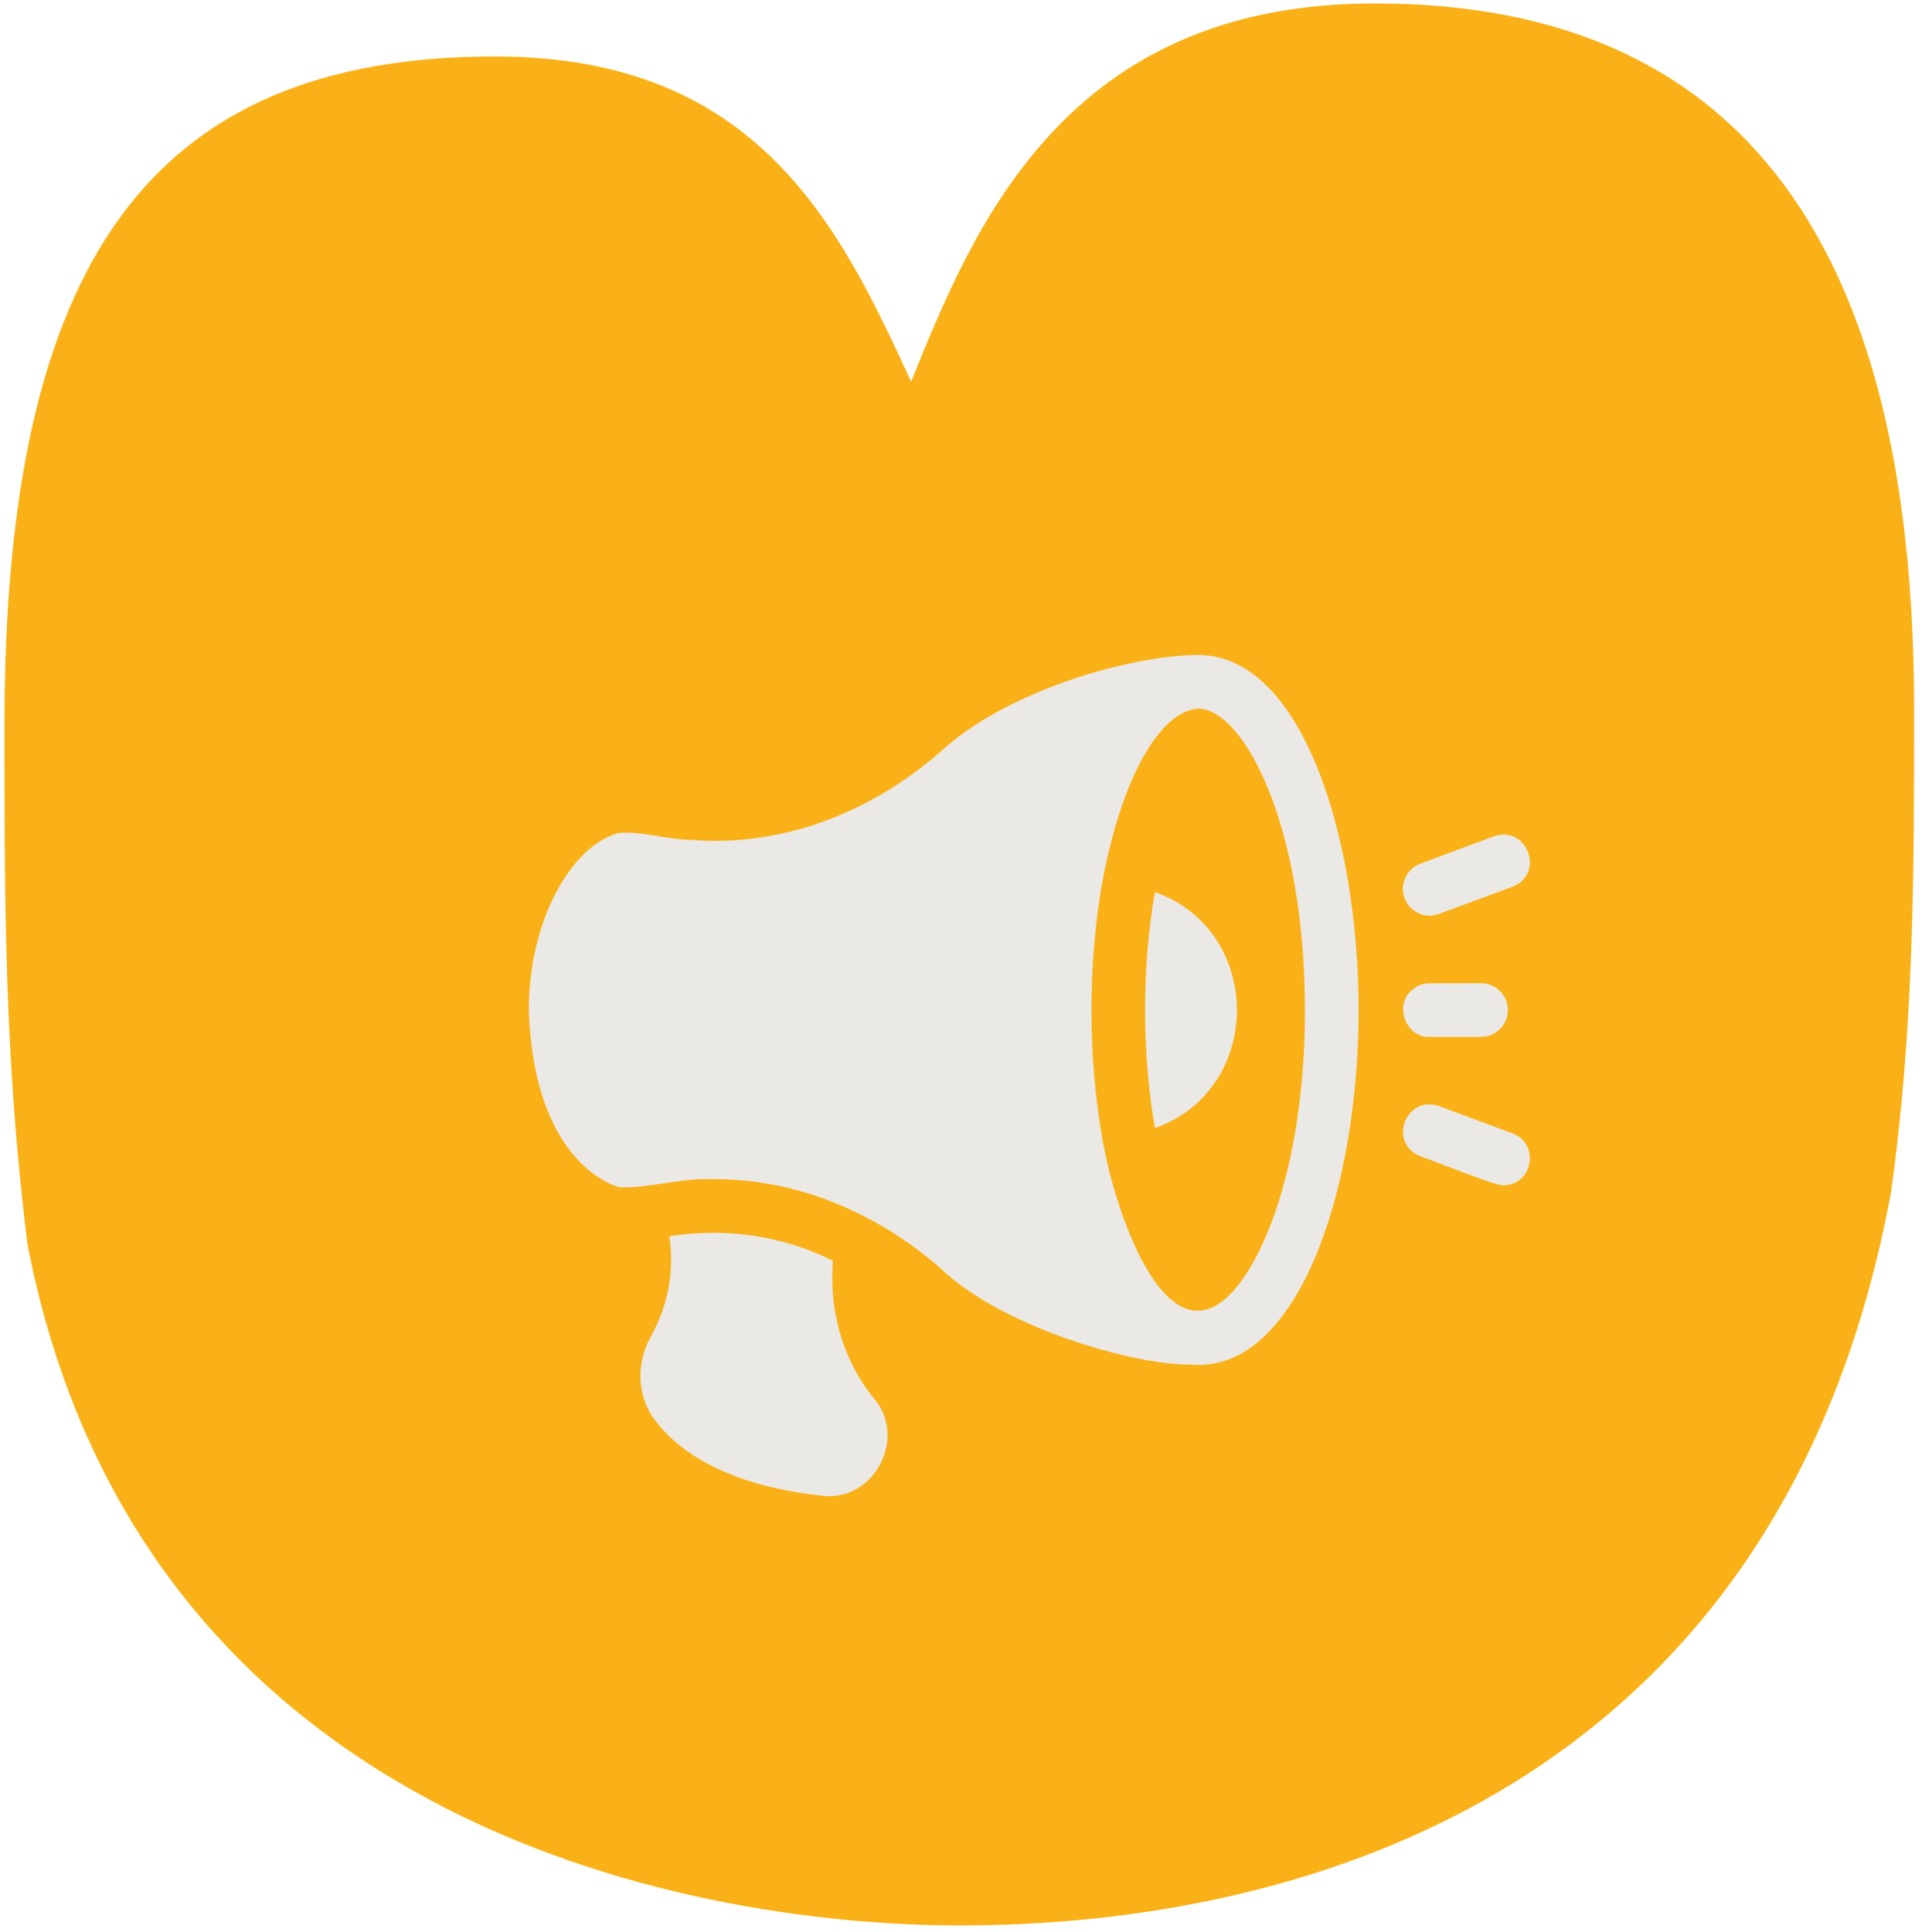 <svg width="192" height="193" viewBox="0 0 192 193" fill="none" xmlns="http://www.w3.org/2000/svg">
<path d="M49.466 5.641C75.489 5.641 83.76 22.256 91.015 38.121L91.037 38.067C97.228 22.784 106.337 0.297 137.377 0.345C178.878 0.345 191.213 31.446 191.213 70.868C191.213 87.346 191.213 102.556 188.903 119.113C177.899 178.656 130.521 192.345 95.937 192.345C67.665 192.345 13.854 181.51 2.753 124.361C0.443 106.004 0.443 89.982 0.443 72.415C0.443 26.295 14.882 5.641 49.466 5.641Z" fill="#F9B117"/>
<path d="M119.697 65.431C113.036 65.44 100.488 68.968 93.854 75.183C86.531 81.506 77.708 84.613 68.992 83.899C66.759 83.899 64.237 83.028 61.866 83.202C57.155 84.363 52.801 91.869 52.828 100.991C53.364 115.886 61.008 118.369 61.866 118.601C64.857 118.713 67.889 117.69 70.885 117.797C75.462 117.717 80.101 118.681 84.298 120.548C87.656 121.994 90.871 124.031 93.853 126.603C99.917 132.51 113.049 136.341 118.876 136.319C122.323 136.609 125.177 135.028 127.574 132.121C132.915 125.727 135.719 113.046 135.719 100.902C135.719 83.702 130.093 65.431 119.697 65.431ZM124.502 127.246C117.063 138.606 111.187 120.821 110.017 113.154C108.704 105.327 108.704 96.477 110.017 88.649C112.004 77.522 115.942 71.03 119.697 70.789C124.198 70.82 130.347 82.273 130.36 100.902C130.36 113.244 127.628 122.442 124.502 127.246Z" fill="#EBE9E6"/>
<path d="M83.208 125.943C78.114 123.402 72.443 122.63 66.866 123.496C67.277 126.318 67.062 129.854 64.99 133.569C63.49 136.302 63.669 139.571 65.455 141.91C67.616 144.75 72.26 148.358 82.1 149.412C87.28 150.077 90.687 143.661 87.316 139.713C85.654 137.713 82.655 132.98 83.208 125.943Z" fill="#EBE9E6"/>
<path d="M115.376 89.115C114.063 96.509 114.063 105.296 115.376 112.69C126.293 108.828 126.288 92.972 115.376 89.115Z" fill="#EBE9E6"/>
<path d="M140.362 89.829C140.902 91.164 142.452 91.811 143.756 91.293L151.096 88.579C154.378 87.288 152.565 82.394 149.239 83.542L141.898 86.275C140.469 86.806 139.751 88.476 140.362 89.829Z" fill="#EBE9E6"/>
<path d="M151.096 113.225L143.756 110.493C140.425 109.35 138.603 114.176 141.898 115.511C142.398 115.641 149.85 118.637 150.168 118.405C153.101 118.423 153.883 114.261 151.096 113.225Z" fill="#EBE9E6"/>
<path d="M142.826 103.581H147.952C149.435 103.581 150.631 102.384 150.631 100.902C150.631 99.42 149.435 98.223 147.952 98.223H142.826C142.148 98.223 141.523 98.473 141.058 98.902C139.214 100.389 140.429 103.67 142.826 103.581Z" fill="#EBE9E6"/>
</svg>
